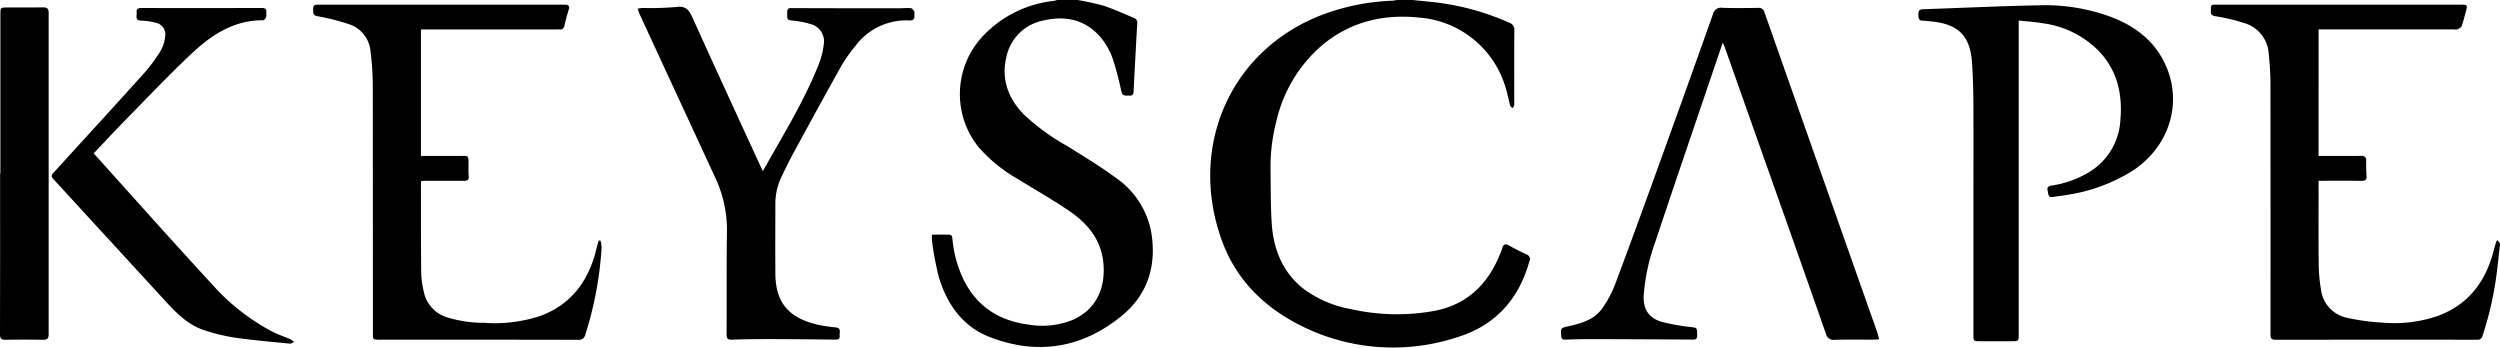 <svg xmlns="http://www.w3.org/2000/svg" xmlns:xlink="http://www.w3.org/1999/xlink" width="440" height="61.164" viewBox="0 0 440 61.164"><defs><clipPath id="a"><rect width="440" height="61.164" fill="none"/></clipPath></defs><g clip-path="url(#a)"><path d="M1333.034,0c.995.1,1.988.209,2.984.3a45.054,45.054,0,0,1,14.048,3.69,1.308,1.308,0,0,1,.908,1.419c-.037,4.213-.018,8.426-.018,12.64a1.706,1.706,0,0,1-.011.49,2.7,2.7,0,0,1-.279.5c-.148-.155-.379-.288-.429-.47-.269-.973-.447-1.972-.741-2.937a17.229,17.229,0,0,0-15.322-12.541c-6.3-.642-12.021.733-16.954,4.8a24.873,24.873,0,0,0-8.131,13.456,31.751,31.751,0,0,0-1.029,8.442c.048,3.2,0,6.4.217,9.592.3,4.468,1.871,8.432,5.452,11.344a19.823,19.823,0,0,0,8.418,3.667,37.026,37.026,0,0,0,14.337.4c5.864-.983,9.68-4.5,11.9-9.9a9.634,9.634,0,0,0,.469-1.224c.2-.762.58-.784,1.2-.445q1.506.829,3.064,1.564a.835.835,0,0,1,.515,1.166c-1.876,6.771-6.089,11.405-12.814,13.433a36.137,36.137,0,0,1-25.129-1.018c-7.433-3.151-13.33-8.193-16.169-15.977-6.128-16.8,1.694-34.253,18.639-40.152a39.335,39.335,0,0,1,11.485-2.12,3.471,3.471,0,0,0,.606-.131Z" transform="translate(-1084.448)"/><path d="M2421.107,47.176c-.163,1.454-.322,2.908-.49,4.361a58.9,58.9,0,0,1-2.591,11.741.838.838,0,0,1-.937.679q-17.766-.016-35.534.005c-.83,0-.838-.437-.838-1.043q.011-22.034-.007-44.069a51,51,0,0,0-.309-5.232,5.986,5.986,0,0,0-4.36-5.406,32.265,32.265,0,0,0-5.008-1.186c-1.081-.168-.775-.838-.811-1.433-.041-.689.469-.607.9-.607q21.624,0,43.248,0c.928,0,1.023.128.788,1-.252.922-.474,1.855-.793,2.754-.089.252-.446.456-.726.581a1.928,1.928,0,0,1-.73.021h-23.734V31.607h1.7c1.915,0,3.831.016,5.746-.009.646-.008.959.186.94.886-.025.9,0,1.8.054,2.7.037.626-.233.811-.821.806-2.215-.019-4.431-.008-6.647-.008h-.969v1.059c0,4.568-.031,9.137.019,13.7a28.273,28.273,0,0,0,.393,4.316,5.781,5.781,0,0,0,4.556,5.031,37.433,37.433,0,0,0,6.311.86,23.555,23.555,0,0,0,9.7-1.176c5.363-1.977,8.382-5.98,9.8-11.36.146-.552.3-1.1.465-1.65a1.828,1.828,0,0,1,.238-.348l.441.589Z" transform="translate(-1981.107 -4.166)"/><path d="M1024.676,0a45.383,45.383,0,0,1,4.6,1.014c1.811.589,3.543,1.416,5.312,2.133a.9.9,0,0,1,.588,1.031q-.339,5.934-.634,11.87c-.024.469-.136.815-.7.779-.589-.037-1.248.212-1.455-.743-.376-1.732-.8-3.458-1.331-5.149a12.041,12.041,0,0,0-2.553-4.634c-2.683-2.924-6.075-3.549-9.761-2.707a8.249,8.249,0,0,0-6.6,6.455c-.915,3.885.306,7.224,3.031,10.057a38.914,38.914,0,0,0,7.734,5.628c2.845,1.783,5.736,3.515,8.432,5.507a14.921,14.921,0,0,1,6.305,9.644c.964,5.78-.567,10.861-5.088,14.611-6.933,5.753-14.847,7.08-23.275,3.85-4.781-1.833-7.559-5.75-9.012-10.538a55.218,55.218,0,0,1-1.215-6.422,6.979,6.979,0,0,1-.008-1.087c1.069,0,2.047-.02,3.023.008.579.017.552.509.6.909a20.813,20.813,0,0,0,1.978,7.066c2.346,4.7,6.242,7.165,11.361,7.841a14.339,14.339,0,0,0,7.813-.82c4.328-1.9,5.838-5.9,5.384-10.16-.428-4.021-2.8-6.838-5.968-9-2.932-2-6.027-3.752-9.047-5.619a26.78,26.78,0,0,1-6.914-5.6,14.9,14.9,0,0,1,.968-19.813A20.148,20.148,0,0,1,1020.527.151a3.656,3.656,0,0,0,.537-.151Z" transform="translate(-835.025)"/><path d="M354.7,9.318V31.586c2.291,0,4.5,0,6.707,0,1.711,0,1.672-.23,1.664,1.611,0,.656-.023,1.316.037,1.967.067.721-.323.808-.892.805-2.216-.012-4.432-.006-6.647,0-.266,0-.533.023-.824.036a3.213,3.213,0,0,0-.044.359c.007,5.252-.009,10.5.045,15.756a16.4,16.4,0,0,0,.447,3.322,5.94,5.94,0,0,0,4.149,4.566,22.026,22.026,0,0,0,6.544.953,25.415,25.415,0,0,0,9.939-1.256c4.931-1.861,7.894-5.491,9.4-10.432.207-.678.358-1.373.541-2.059.066-.247.152-.488.228-.732l.3,0a5.464,5.464,0,0,1,.2,1.235,62.769,62.769,0,0,1-2.847,15.267,1.171,1.171,0,0,1-1.331.965q-17.48-.036-34.96-.017c-1.109,0-1.112,0-1.112-1.151q0-21.666-.018-43.331a52.4,52.4,0,0,0-.4-6.288,5.522,5.522,0,0,0-3.854-4.781A38.942,38.942,0,0,0,336.51,7c-.942-.178-.748-.738-.779-1.311-.036-.681.4-.723.912-.722q21.665.007,43.331,0c.706,0,.952.207.72.93-.291.909-.525,1.838-.749,2.767a.731.731,0,0,1-.859.664c-.217-.018-.437,0-.656,0H354.7Z" transform="translate(-280.614 -4.144)"/><path d="M2074.336,8.309V63.442c0,1.311,0,1.311-1.306,1.311q-2.751,0-5.5,0c-1.132,0-1.159-.023-1.159-1.14q0-12.269,0-24.539c0-5.471.023-10.943-.011-16.414-.013-2.322-.085-4.647-.242-6.962-.318-4.67-2.4-6.753-7.077-7.218a15.033,15.033,0,0,0-1.552-.137c-.82,0-.8-.515-.813-1.1-.015-.6.16-.9.821-.924,6.8-.228,13.6-.557,20.4-.688a33.487,33.487,0,0,1,12.638,2.026c4.473,1.7,8.019,4.452,9.878,9.006,2.67,6.538.279,13.841-5.854,17.972A30.141,30.141,0,0,1,2082.817,39c-.806.146-1.625.219-2.43.363-.942.168-.81-.582-.953-1.083-.165-.584.1-.825.686-.922a17.836,17.836,0,0,0,6.593-2.36,11.4,11.4,0,0,0,5.519-9.19c.39-4.427-.494-8.5-3.563-11.886a16.855,16.855,0,0,0-9.864-5.1c-1.437-.26-2.908-.337-4.468-.509" transform="translate(-1719.044 -4.696)"/><path d="M1729.554,66.687c-.427.025-.744.059-1.06.06-2.244,0-4.489-.042-6.73.024a1.372,1.372,0,0,1-1.583-1.094q-5.405-15.43-10.88-30.837-3.442-9.736-6.885-19.472c-.087-.246-.2-.482-.379-.908-.7,2.066-1.346,3.941-1.982,5.818-3.3,9.727-6.626,19.445-9.872,29.19a35.661,35.661,0,0,0-2.057,9.424c-.127,2.462.811,4.013,3.179,4.724a35.806,35.806,0,0,0,5.3.929c.9.127.918.132.921,1.485,0,.783-.44.7-.961.7q-8.655-.055-17.309-.081c-1.64,0-3.281.033-4.92.093-.544.02-.721-.176-.747-.693-.069-1.358-.075-1.354,1.26-1.654,2.213-.5,4.456-1.11,5.861-3a19.234,19.234,0,0,0,2.487-4.677c2.8-7.467,5.516-14.969,8.229-22.469q4.475-12.37,8.877-24.767a1.43,1.43,0,0,1,1.645-1.14c2.1.072,4.213.041,6.319.012a1.006,1.006,0,0,1,1.117.805q9.929,28.218,19.886,56.425c.114.323.171.665.283,1.108" transform="translate(-1398.828 -6.966)"/><path d="M705.688,36.136c3.505-6.271,7.252-12.257,9.849-18.842a13.827,13.827,0,0,0,.857-3.4,3.133,3.133,0,0,0-2.2-3.607,15.818,15.818,0,0,0-3.349-.649c-.871-.114-.889-.126-.87-1.51.011-.773.448-.68.979-.678q9.313.034,18.627.028c.71,0,1.424-.08,2.129-.024.223.018.486.323.609.56.1.194,0,.484.026.728.07.69-.231.9-.909.876a11.126,11.126,0,0,0-9.42,4.441,26.1,26.1,0,0,0-2.465,3.469c-2.887,5.147-5.71,10.329-8.531,15.512-.743,1.366-1.411,2.774-2.09,4.173a10.849,10.849,0,0,0-1.044,4.766c-.012,4.049-.02,8.1,0,12.147.026,4.948,2.137,7.645,6.93,8.908a11.359,11.359,0,0,0,1.116.26c.836.132,1.674.283,2.516.342,1.122.08.682.907.752,1.475.077.622-.32.687-.832.681-3.747-.044-7.493-.083-11.24-.091-2.3,0-4.594.018-6.889.1-.737.026-.94-.18-.936-.9.033-6.1-.029-12.2.066-18.3a21.687,21.687,0,0,0-2.185-9.578q-6.595-14.243-13.179-28.49c-.132-.285-.214-.594-.356-.994.37-.05.63-.11.891-.116a52.992,52.992,0,0,0,5.889-.172c1.688-.23,2.259.5,2.877,1.876,3.982,8.843,8.059,17.643,12.106,26.458.068.148.143.293.274.558" transform="translate(-571.422 -6.021)"/><path d="M62.752,34.126C69.761,41.9,76.64,49.649,83.67,57.261a37.7,37.7,0,0,0,10.539,8.258c1.019.517,2.119.871,3.169,1.329a3.316,3.316,0,0,1,.65.5c-.259.094-.527.292-.774.267-3.181-.316-6.371-.579-9.532-1.037a32.189,32.189,0,0,1-5.561-1.34c-2.78-.929-4.811-2.958-6.747-5.066L55.942,38.967c-.78-.849-.786-.851,0-1.712,5.25-5.761,10.521-11.5,15.736-17.295a27,27,0,0,0,2.861-3.887,6.168,6.168,0,0,0,.8-2.532,2.091,2.091,0,0,0-1.665-2.4,11.369,11.369,0,0,0-2.58-.373c-1.149-.051-.709-.874-.775-1.439-.07-.6.23-.781.835-.78q10.585.027,21.169-.006c.606,0,.868.174.812.787a3.344,3.344,0,0,1-.026.813c-.085.228-.338.563-.515.562-5.142-.041-9.1,2.571-12.617,5.877-4,3.763-7.782,7.758-11.633,11.676-1.855,1.888-3.652,3.834-5.585,5.869" transform="translate(-46.267 -7.14)"/><path d="M.069,37.156q0-14.07,0-28.139c0-1.029.039-1.07,1.052-1.071,2.16,0,4.321.017,6.481-.011.694-.009.963.2.963.938q-.024,28.3,0,56.609c0,.711-.23.958-.948.947-2.215-.036-4.431-.042-6.645,0C.216,66.446,0,66.213,0,65.459q.034-14.152.015-28.3H.069" transform="translate(0 -6.632)"/></g></svg>